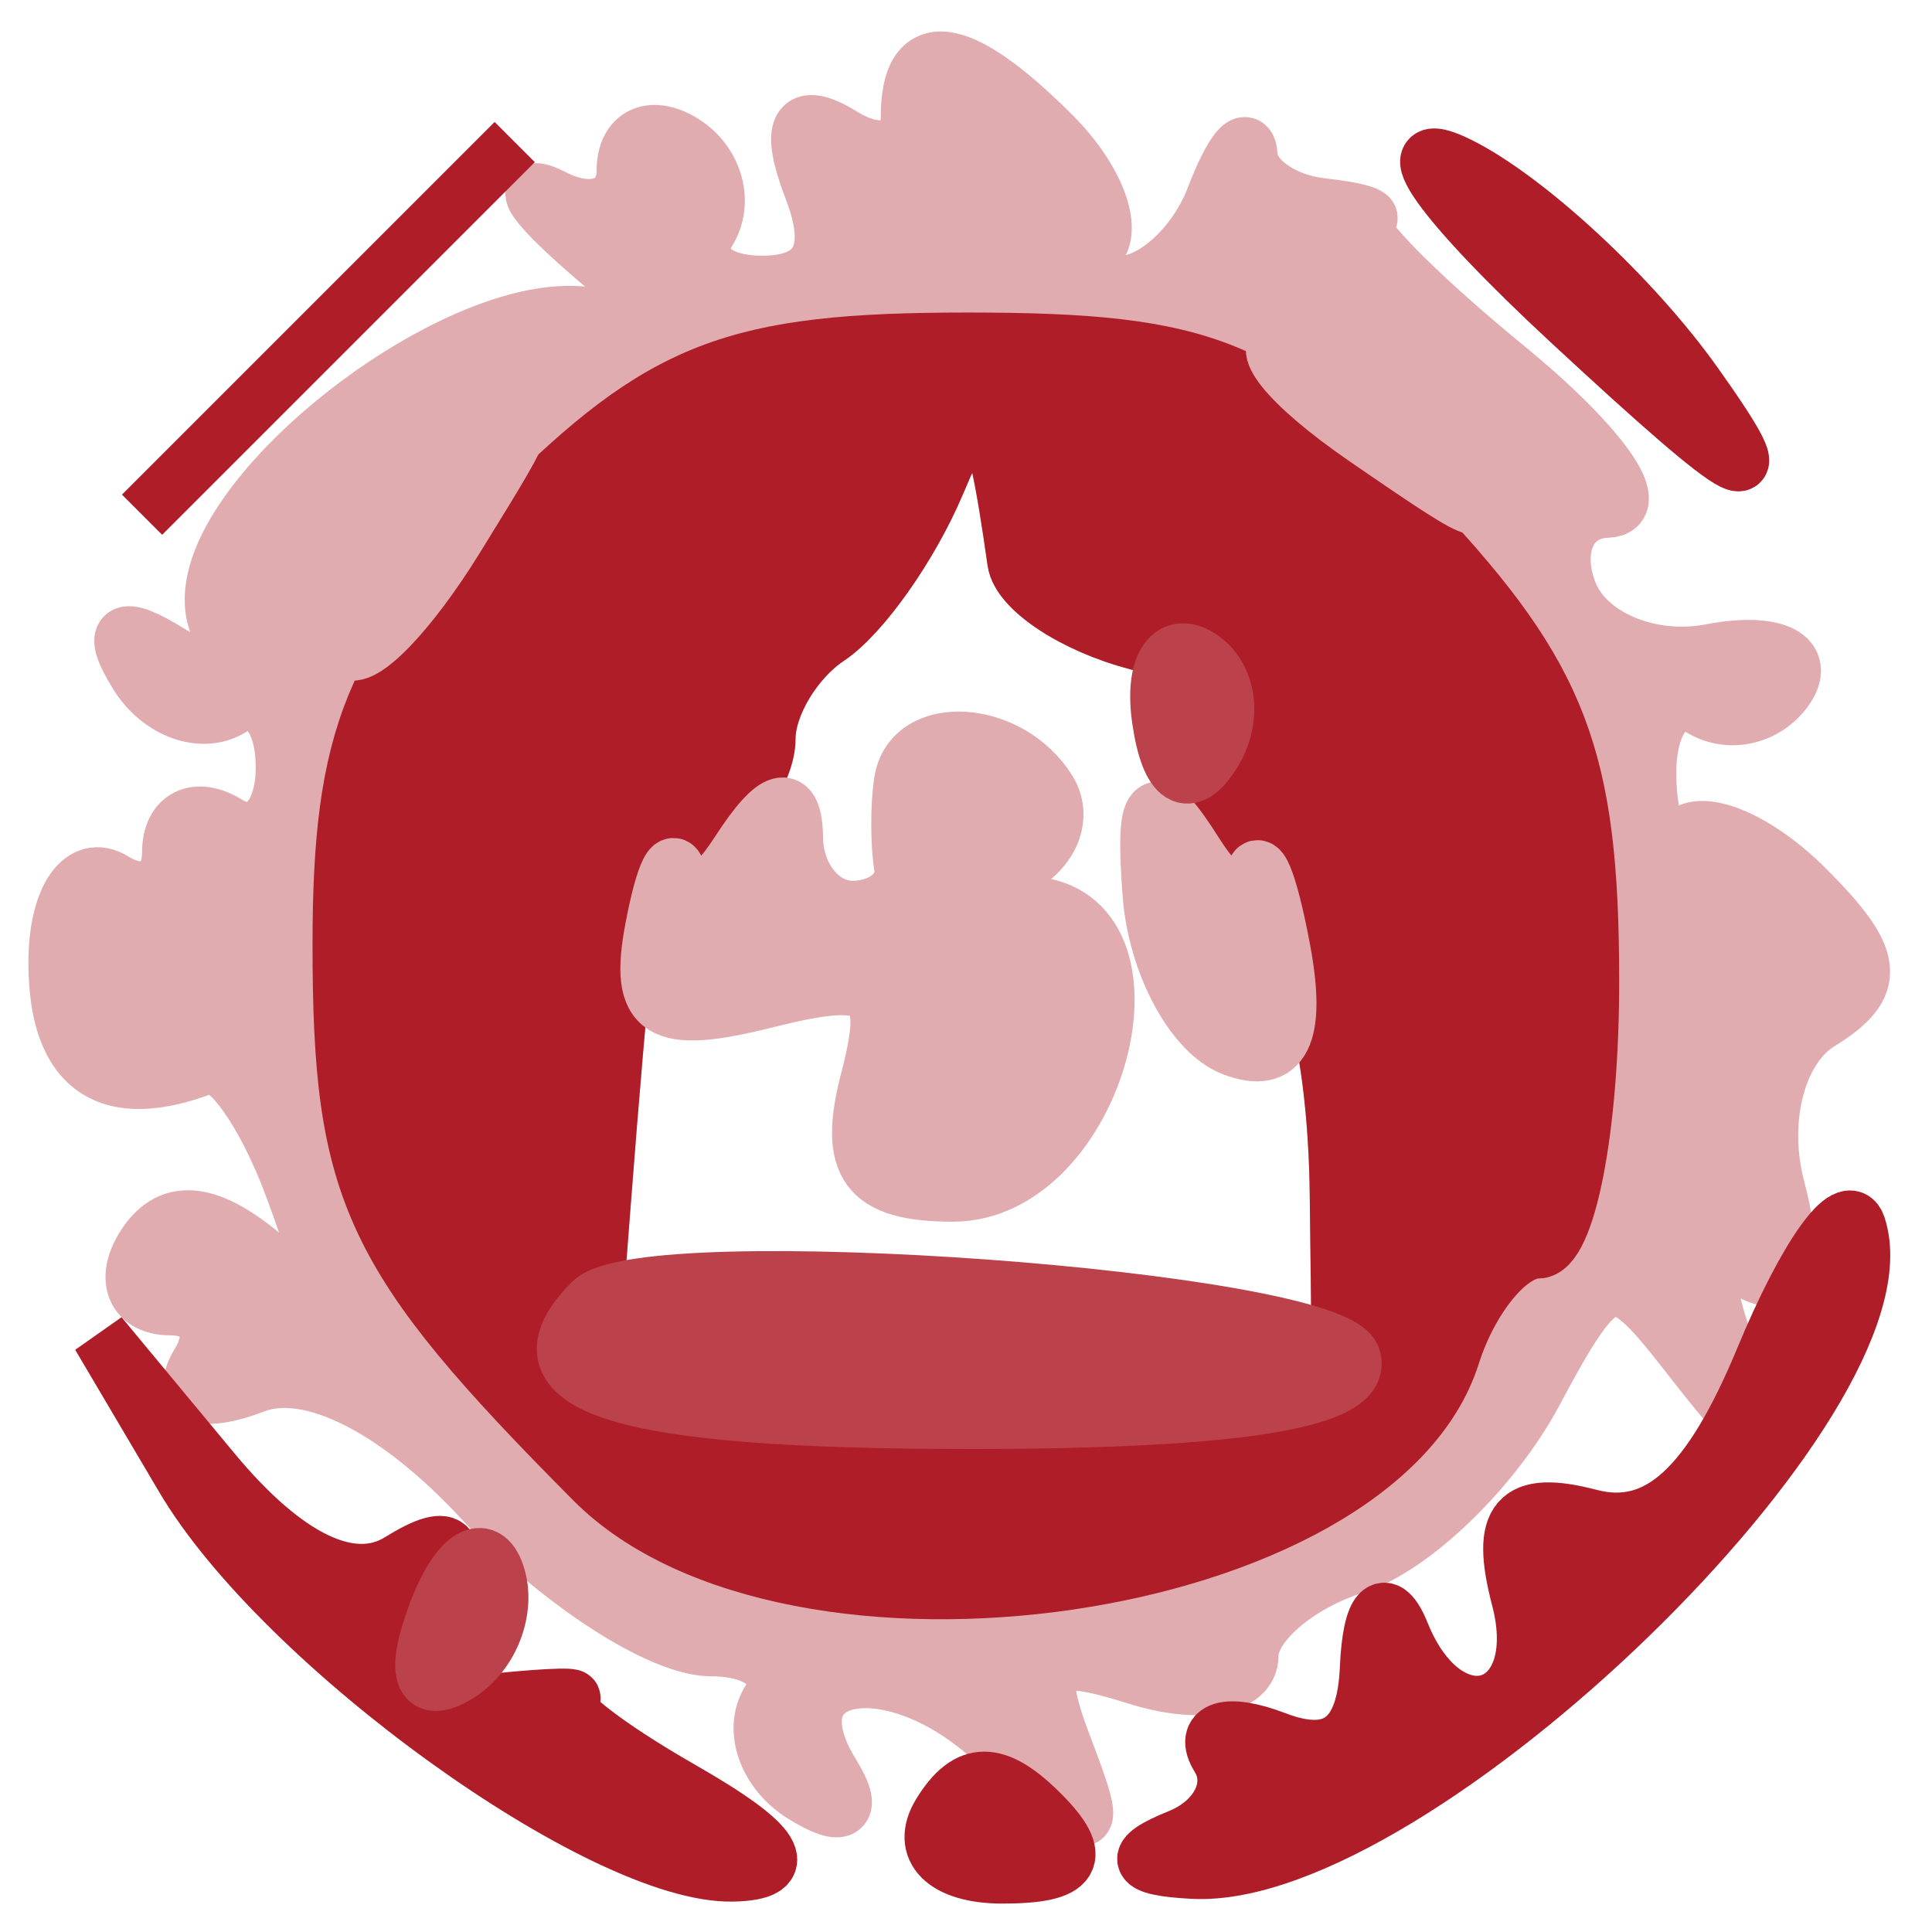 <?xml version="1.0" encoding="utf-8"?>
<!DOCTYPE svg PUBLIC "-//W3C//DTD SVG 20010904//EN" "http://www.w3.org/TR/2001/REC-SVG-20010904/DTD/svg10.dtd">
<svg version="1.0" xmlns="http://www.w3.org/2000/svg" width="34pt" height="34pt" viewBox="0 0 34 34" style="" preserveAspectRatio="xMidYMid meet">
<g fill="#E1ACB0FF" stroke="#E1ACB0FF">
<path d="M 16.000 2.059 C 16.000 2.641 15.474 2.793 14.830 2.395 C 14.043 1.909 13.869 2.217 14.299 3.336 C 14.723 4.440 14.424 5.000 13.410 5.000 C 12.569 5.000 12.141 4.581 12.457 4.069 C 12.774 3.557 12.575 2.856 12.016 2.510 C 11.457 2.165 11.000 2.385 11.000 3.000 C 11.000 3.615 10.438 3.833 9.750 3.485 C 9.063 3.137 9.400 3.621 10.500 4.560 C 12.300 6.098 12.315 6.205 10.652 5.628 C 8.408 4.850 3.142 8.926 3.808 10.924 C 4.106 11.819 3.824 12.009 2.975 11.485 C 2.127 10.960 1.937 11.088 2.415 11.862 C 2.813 12.506 3.557 12.774 4.069 12.457 C 4.581 12.141 5.000 12.610 5.000 13.500 C 5.000 14.390 4.550 14.840 4.000 14.500 C 3.450 14.160 3.000 14.385 3.000 15.000 C 3.000 15.615 2.550 15.840 2.000 15.500 C 1.450 15.160 1.000 15.809 1.000 16.941 C 1.000 18.806 1.908 19.429 3.635 18.750 C 3.985 18.613 4.668 19.575 5.154 20.888 C 5.897 22.896 5.810 23.087 4.608 22.090 C 3.633 21.280 2.972 21.236 2.530 21.951 C 2.174 22.528 2.385 23.000 3.000 23.000 C 3.615 23.000 3.843 23.445 3.507 23.989 C 3.155 24.559 3.564 24.721 4.475 24.371 C 5.449 23.997 6.982 24.767 8.479 26.383 C 9.813 27.822 11.628 29.000 12.511 29.000 C 13.395 29.000 13.859 29.419 13.543 29.931 C 13.226 30.443 13.494 31.187 14.138 31.585 C 14.843 32.021 15.042 31.877 14.638 31.224 C 13.450 29.301 15.780 28.923 17.613 30.741 C 19.307 32.420 19.357 32.417 18.700 30.685 C 18.142 29.210 18.387 28.988 20.006 29.502 C 21.103 29.850 22.000 29.685 22.000 29.135 C 22.000 28.585 22.828 27.872 23.840 27.551 C 24.852 27.230 26.272 25.860 26.997 24.507 C 28.218 22.223 28.410 22.171 29.659 23.773 C 30.908 25.375 30.956 25.362 30.333 23.586 C 29.895 22.341 30.037 21.905 30.737 22.337 C 31.430 22.766 31.617 22.253 31.263 20.899 C 30.951 19.706 31.278 18.446 32.019 17.988 C 33.069 17.340 33.022 16.879 31.781 15.638 C 30.933 14.790 29.960 14.374 29.619 14.714 C 29.279 15.055 29.000 14.557 29.000 13.608 C 29.000 12.659 29.419 12.141 29.931 12.457 C 30.443 12.774 31.130 12.599 31.458 12.069 C 31.786 11.537 31.179 11.273 30.106 11.480 C 29.035 11.686 27.912 11.212 27.610 10.427 C 27.309 9.642 27.611 8.984 28.281 8.964 C 28.952 8.944 28.150 7.821 26.500 6.469 C 24.850 5.117 23.725 3.956 24.000 3.890 C 24.275 3.823 23.943 3.709 23.261 3.635 C 22.580 3.561 22.005 3.158 21.984 2.740 C 21.963 2.321 21.684 2.659 21.366 3.490 C 21.047 4.320 20.309 5.000 19.726 5.000 C 19.144 5.000 18.945 4.721 19.286 4.381 C 19.626 4.040 19.283 3.140 18.524 2.381 C 16.872 0.729 16.000 0.618 16.000 2.059 M 17.875 9.883 C 17.944 10.369 18.902 11.003 20.004 11.291 C 21.341 11.640 21.805 12.345 21.397 13.407 C 21.053 14.303 21.296 15.000 21.952 15.000 C 22.593 15.000 22.840 15.450 22.500 16.000 C 22.160 16.550 22.246 17.001 22.691 17.003 C 23.136 17.005 23.522 18.805 23.549 21.003 L 23.597 25.000 16.953 25.000 L 10.308 25.000 10.595 21.250 C 10.753 19.188 10.909 17.388 10.941 17.250 C 10.973 17.113 10.962 16.713 10.915 16.362 C 10.868 16.011 11.430 15.352 12.165 14.898 C 12.899 14.444 13.500 13.590 13.500 13.000 C 13.500 12.410 13.983 11.606 14.573 11.214 C 15.163 10.821 16.024 9.600 16.487 8.500 C 17.243 6.700 17.454 6.910 17.875 9.883 "/></g>
<g fill="#AF1D28FF" stroke="#AF1D28FF">
<path d="M 9.077 9.077 C 6.560 11.594 6.000 12.966 6.000 16.619 C 6.000 20.995 6.522 22.104 10.439 26.048 C 13.912 29.545 24.216 28.045 25.548 23.848 C 25.871 22.832 26.554 22.000 27.067 22.000 C 27.580 22.000 27.998 19.863 27.995 17.250 C 27.992 13.338 27.454 11.927 24.945 9.250 C 22.316 6.445 21.232 6.000 17.026 6.000 C 12.919 6.000 11.671 6.483 9.077 9.077 M 17.875 9.883 C 17.944 10.369 18.902 11.003 20.004 11.291 C 21.341 11.640 21.805 12.345 21.397 13.407 C 21.053 14.303 21.296 15.000 21.952 15.000 C 22.593 15.000 22.840 15.450 22.500 16.000 C 22.160 16.550 22.246 17.001 22.691 17.003 C 23.136 17.005 23.522 18.805 23.549 21.003 L 23.597 25.000 16.953 25.000 L 10.308 25.000 10.595 21.250 C 10.753 19.188 10.909 17.388 10.941 17.250 C 10.973 17.113 10.962 16.713 10.915 16.362 C 10.868 16.011 11.430 15.352 12.165 14.898 C 12.899 14.444 13.500 13.590 13.500 13.000 C 13.500 12.410 13.983 11.606 14.573 11.214 C 15.163 10.821 16.024 9.600 16.487 8.500 C 17.243 6.700 17.454 6.910 17.875 9.883 "/></g>
<g fill="#E1ACB0FF" stroke="#E1ACB0FF">
<path d="M 15.882 13.750 C 15.816 14.163 15.816 14.838 15.882 15.250 C 15.947 15.663 15.550 16.000 15.000 16.000 C 14.450 16.000 13.993 15.438 13.985 14.750 C 13.974 13.917 13.646 14.000 13.000 15.000 C 12.467 15.825 11.989 16.050 11.939 15.500 C 11.888 14.950 11.690 15.328 11.499 16.339 C 11.219 17.820 11.606 18.065 13.480 17.594 C 15.436 17.103 15.726 17.330 15.289 19.005 C 14.896 20.507 15.261 21.000 16.767 21.000 C 19.320 21.000 20.632 16.045 18.111 15.921 C 17.067 15.870 16.942 15.664 17.756 15.336 C 18.447 15.057 18.758 14.418 18.447 13.915 C 17.766 12.812 16.047 12.702 15.882 13.750 "/></g>
<g fill="#BB414AFF" stroke="#BB414AFF">
<path d="M 10.415 22.917 C 8.942 24.394 10.880 25.000 17.083 25.000 C 21.820 25.000 24.044 24.633 23.797 23.892 C 23.453 22.858 11.354 21.976 10.415 22.917 "/></g>
<g fill="#AF1D28FF" stroke="#AF1D28FF">
<path d="M 31.040 23.904 C 30.095 26.185 29.181 27.019 27.974 26.703 C 26.694 26.369 26.379 26.733 26.743 28.127 C 27.285 30.196 25.466 30.741 24.662 28.750 C 24.376 28.041 24.124 28.304 24.079 29.357 C 24.026 30.610 23.496 31.020 22.448 30.618 C 21.594 30.291 21.147 30.429 21.454 30.926 C 21.761 31.423 21.447 32.057 20.756 32.336 C 19.891 32.685 19.966 32.865 21.000 32.917 C 24.870 33.111 33.673 24.571 32.689 21.578 C 32.522 21.071 31.780 22.118 31.040 23.904 "/></g>
<g fill="#AF1D28FF" stroke="#AF1D28FF">
<path d="M 3.230 26.000 C 4.969 28.948 10.615 33.015 12.898 32.965 C 13.973 32.941 13.678 32.459 12.000 31.500 C 10.625 30.714 9.725 30.003 10.000 29.920 C 10.275 29.837 9.716 29.849 8.758 29.946 C 7.492 30.075 7.196 29.652 7.678 28.397 C 8.160 27.141 7.984 26.892 7.033 27.480 C 6.188 28.002 5.023 27.441 3.740 25.894 L 1.754 23.500 3.230 26.000 "/></g>
<g fill="#AF1D28FF" stroke="#AF1D28FF">
<path d="M 27.637 5.665 C 30.835 8.630 31.328 8.874 29.810 6.744 C 28.729 5.228 26.867 3.502 25.672 2.909 C 24.478 2.315 25.362 3.556 27.637 5.665 "/></g>
<g fill="#AF1D28FF" stroke="#AF1D28FF">
<path d="M 5.779 5.779 L 2.500 9.058 5.779 5.779 L 9.058 2.500 5.779 5.779 "/></g>
<g fill="#E1ACB0FF" stroke="#E1ACB0FF">
<path d="M 20.255 15.737 C 20.347 16.953 20.997 18.168 21.699 18.438 C 22.563 18.770 22.843 18.212 22.563 16.714 C 22.335 15.496 22.108 14.950 22.059 15.500 C 22.010 16.050 21.546 15.831 21.029 15.013 C 20.288 13.840 20.124 13.993 20.255 15.737 "/></g>
<g fill="#E1ACB0FF" stroke="#E1ACB0FF">
<path d="M 7.589 9.040 C 6.539 10.125 5.872 11.205 6.107 11.441 C 6.343 11.676 7.203 10.788 8.018 9.468 C 9.485 7.091 9.481 7.087 7.589 9.040 "/></g>
<g fill="#E1ACB0FF" stroke="#E1ACB0FF">
<path d="M 24.027 7.702 C 26.356 9.305 26.420 9.305 25.128 7.702 C 24.373 6.766 23.260 6.000 22.655 6.000 C 22.050 6.000 22.668 6.766 24.027 7.702 "/></g>
<g fill="#AF1D28FF" stroke="#AF1D28FF">
<path d="M 16.554 31.913 C 16.167 32.538 16.629 33.000 17.641 33.000 C 18.908 33.000 19.096 32.696 18.313 31.913 C 17.530 31.130 17.038 31.130 16.554 31.913 "/></g>
<g fill="#BB414AFF" stroke="#BB414AFF">
<path d="M 7.695 28.352 C 7.275 29.448 7.413 29.863 8.064 29.460 C 8.637 29.106 8.939 28.318 8.736 27.709 C 8.533 27.100 8.065 27.389 7.695 28.352 "/></g>
<g fill="#BB414AFF" stroke="#BB414AFF">
<path d="M 20.422 12.668 C 20.576 13.719 20.923 13.934 21.350 13.242 C 21.726 12.635 21.615 11.880 21.104 11.564 C 20.593 11.249 20.286 11.745 20.422 12.668 "/></g>
</svg>
